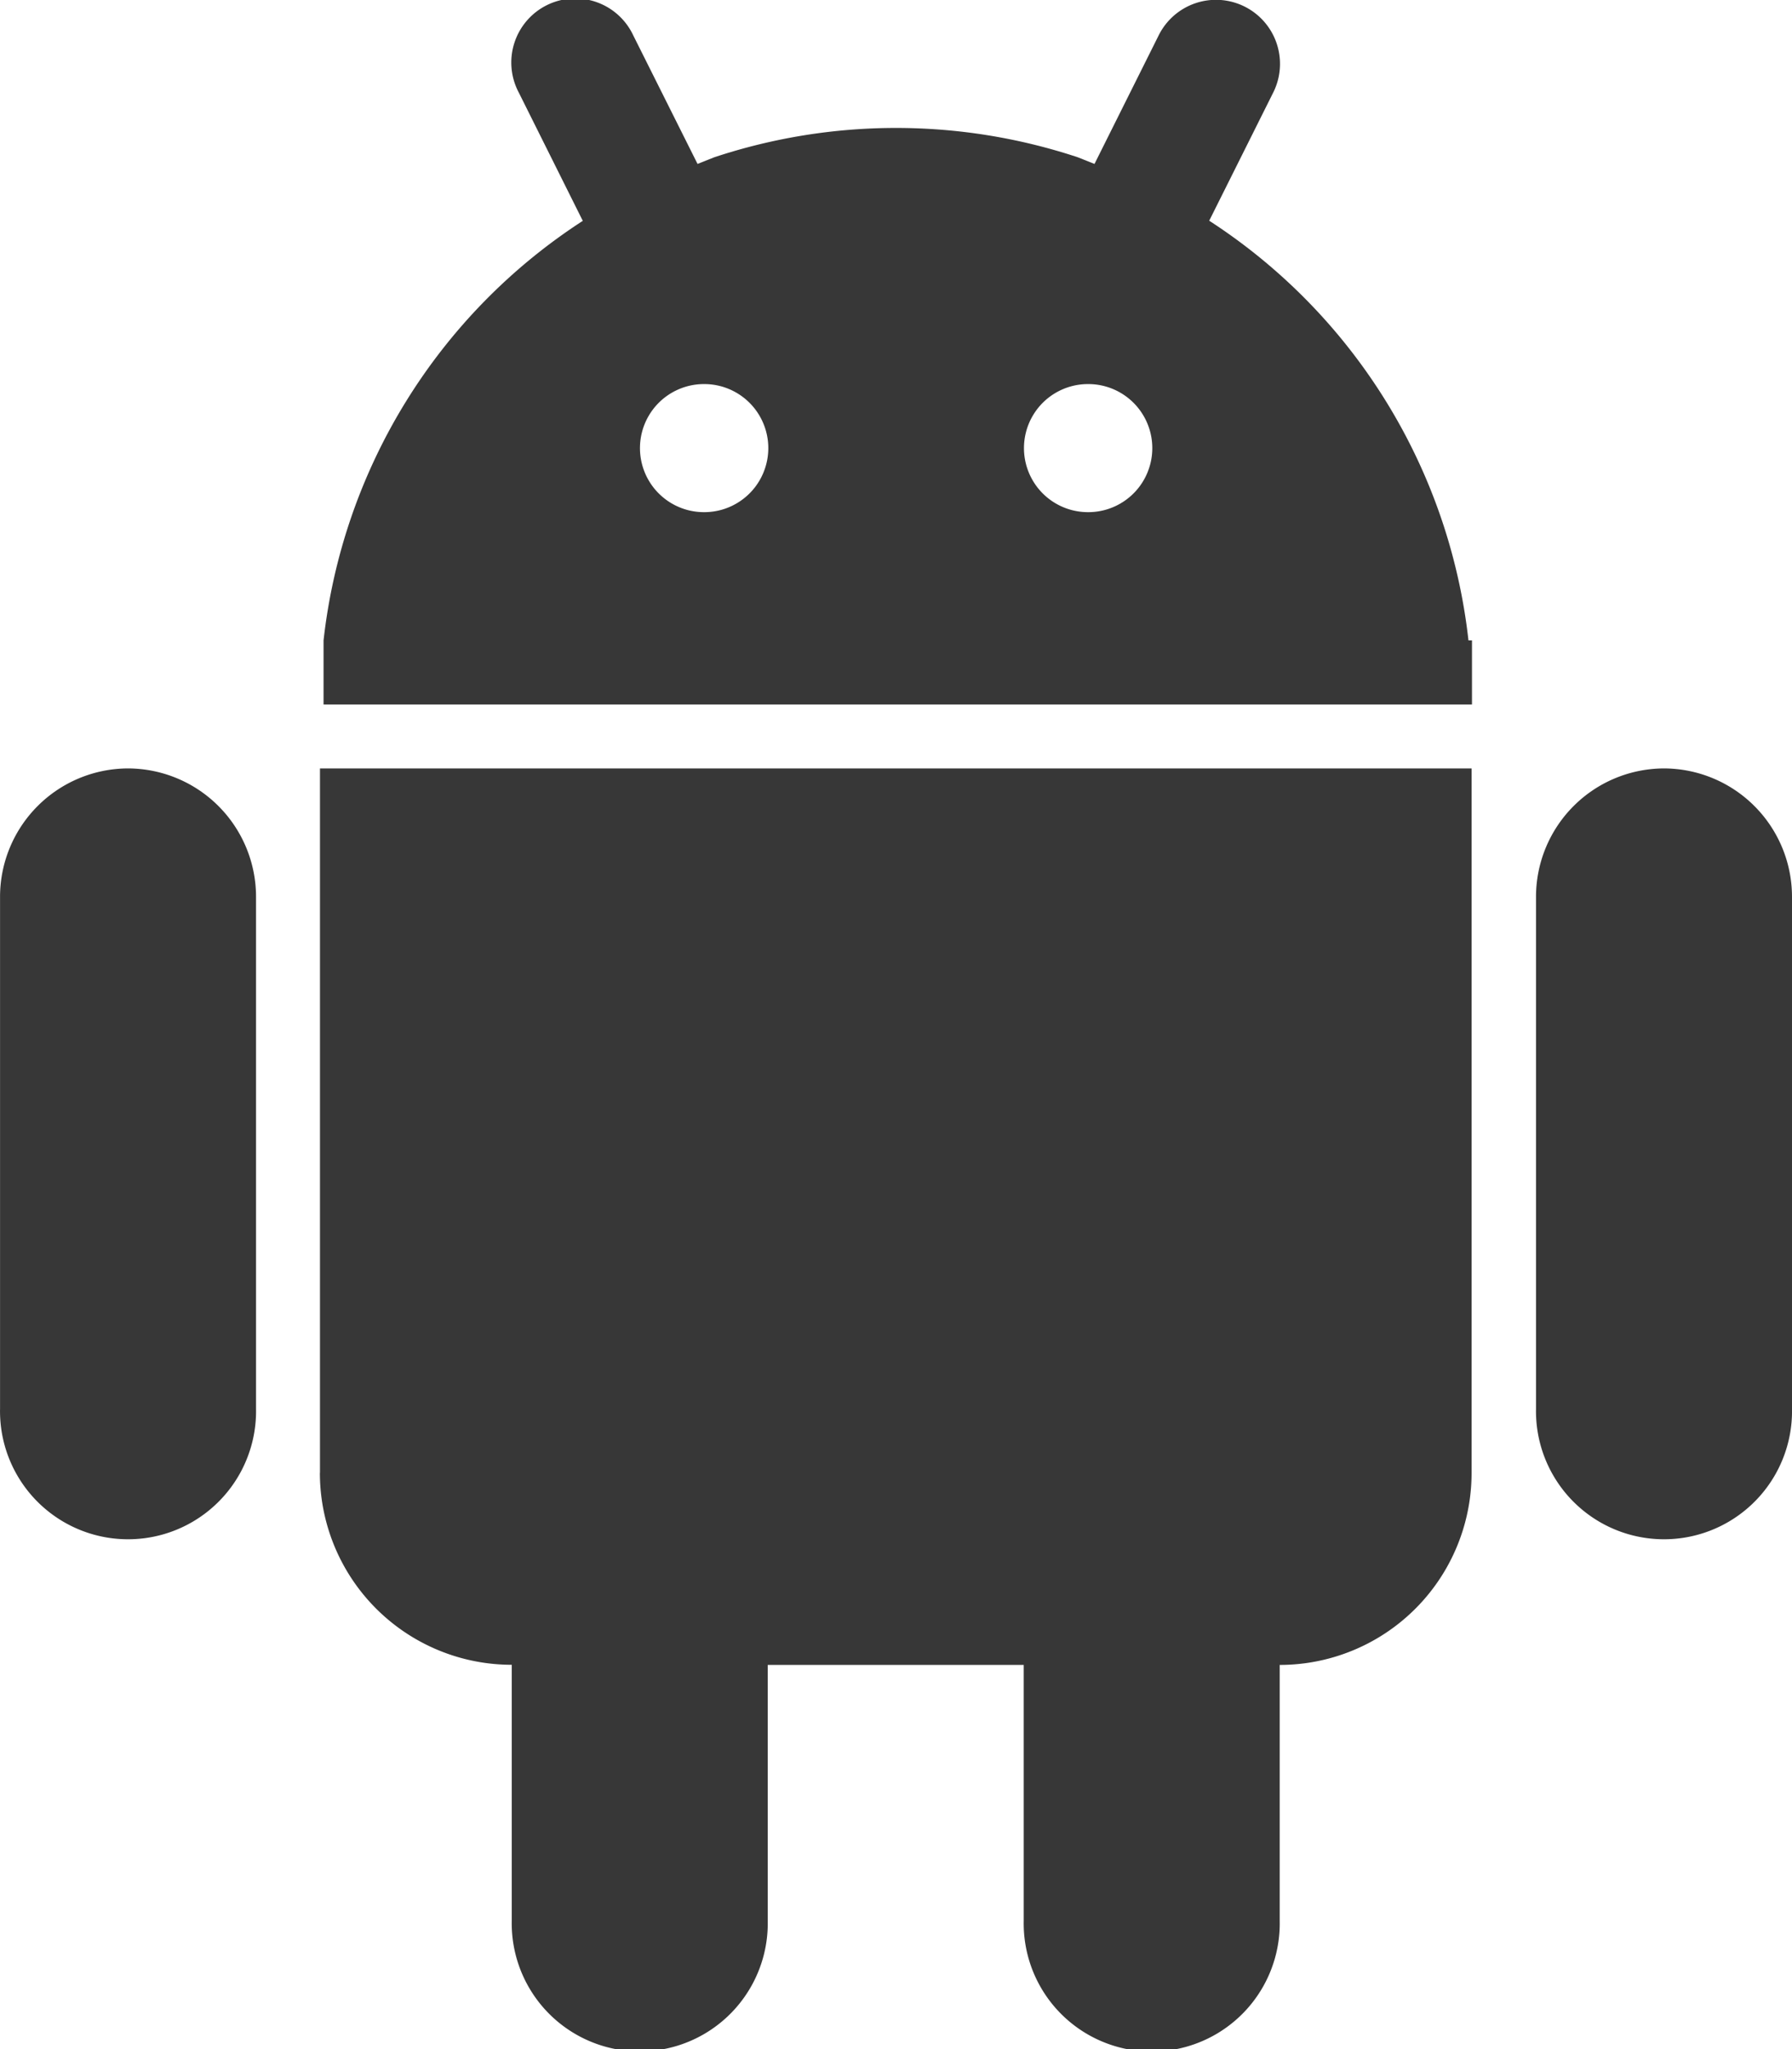 <svg xmlns="http://www.w3.org/2000/svg" width="40.161" height="45.899" viewBox="0 0 40.161 45.899">
  <path id="android" d="M41.792,19.14a2.877,2.877,0,0,0-2.869,2.869V33.484a2.869,2.869,0,1,0,5.737,0V22.009A2.877,2.877,0,0,0,41.792,19.14Zm-34.424,0A2.877,2.877,0,0,0,4.5,22.009V33.484a2.869,2.869,0,1,0,5.737,0V22.009A2.877,2.877,0,0,0,7.367,19.14Zm4.3,15.778a4.3,4.3,0,0,0,4.3,4.3v5.737a2.869,2.869,0,1,0,5.737,0V39.221h5.737v5.737a2.869,2.869,0,1,0,5.737,0V39.221a4.3,4.3,0,0,0,4.3-4.3V19.14H11.67V34.918ZM37.409,16.272a12.9,12.9,0,0,0-5.81-9.4L33.034,4a1.434,1.434,0,1,0-2.566-1.283L29.028,5.6l-.374-.149a12.958,12.958,0,0,0-8.148,0l-.374.149L18.691,2.721A1.434,1.434,0,1,0,16.125,4L17.56,6.875a12.9,12.9,0,0,0-5.81,9.4v1.434H37.488V16.272h-.08ZM20.276,13.4a1.434,1.434,0,0,1,0-2.869h.007a1.434,1.434,0,0,1,0,2.869Zm8.606,0a1.434,1.434,0,0,1,0-2.869h.007a1.434,1.434,0,0,1,0,2.869Z" transform="translate(-4.499 -1.928)" fill="#373737"/>
</svg>
